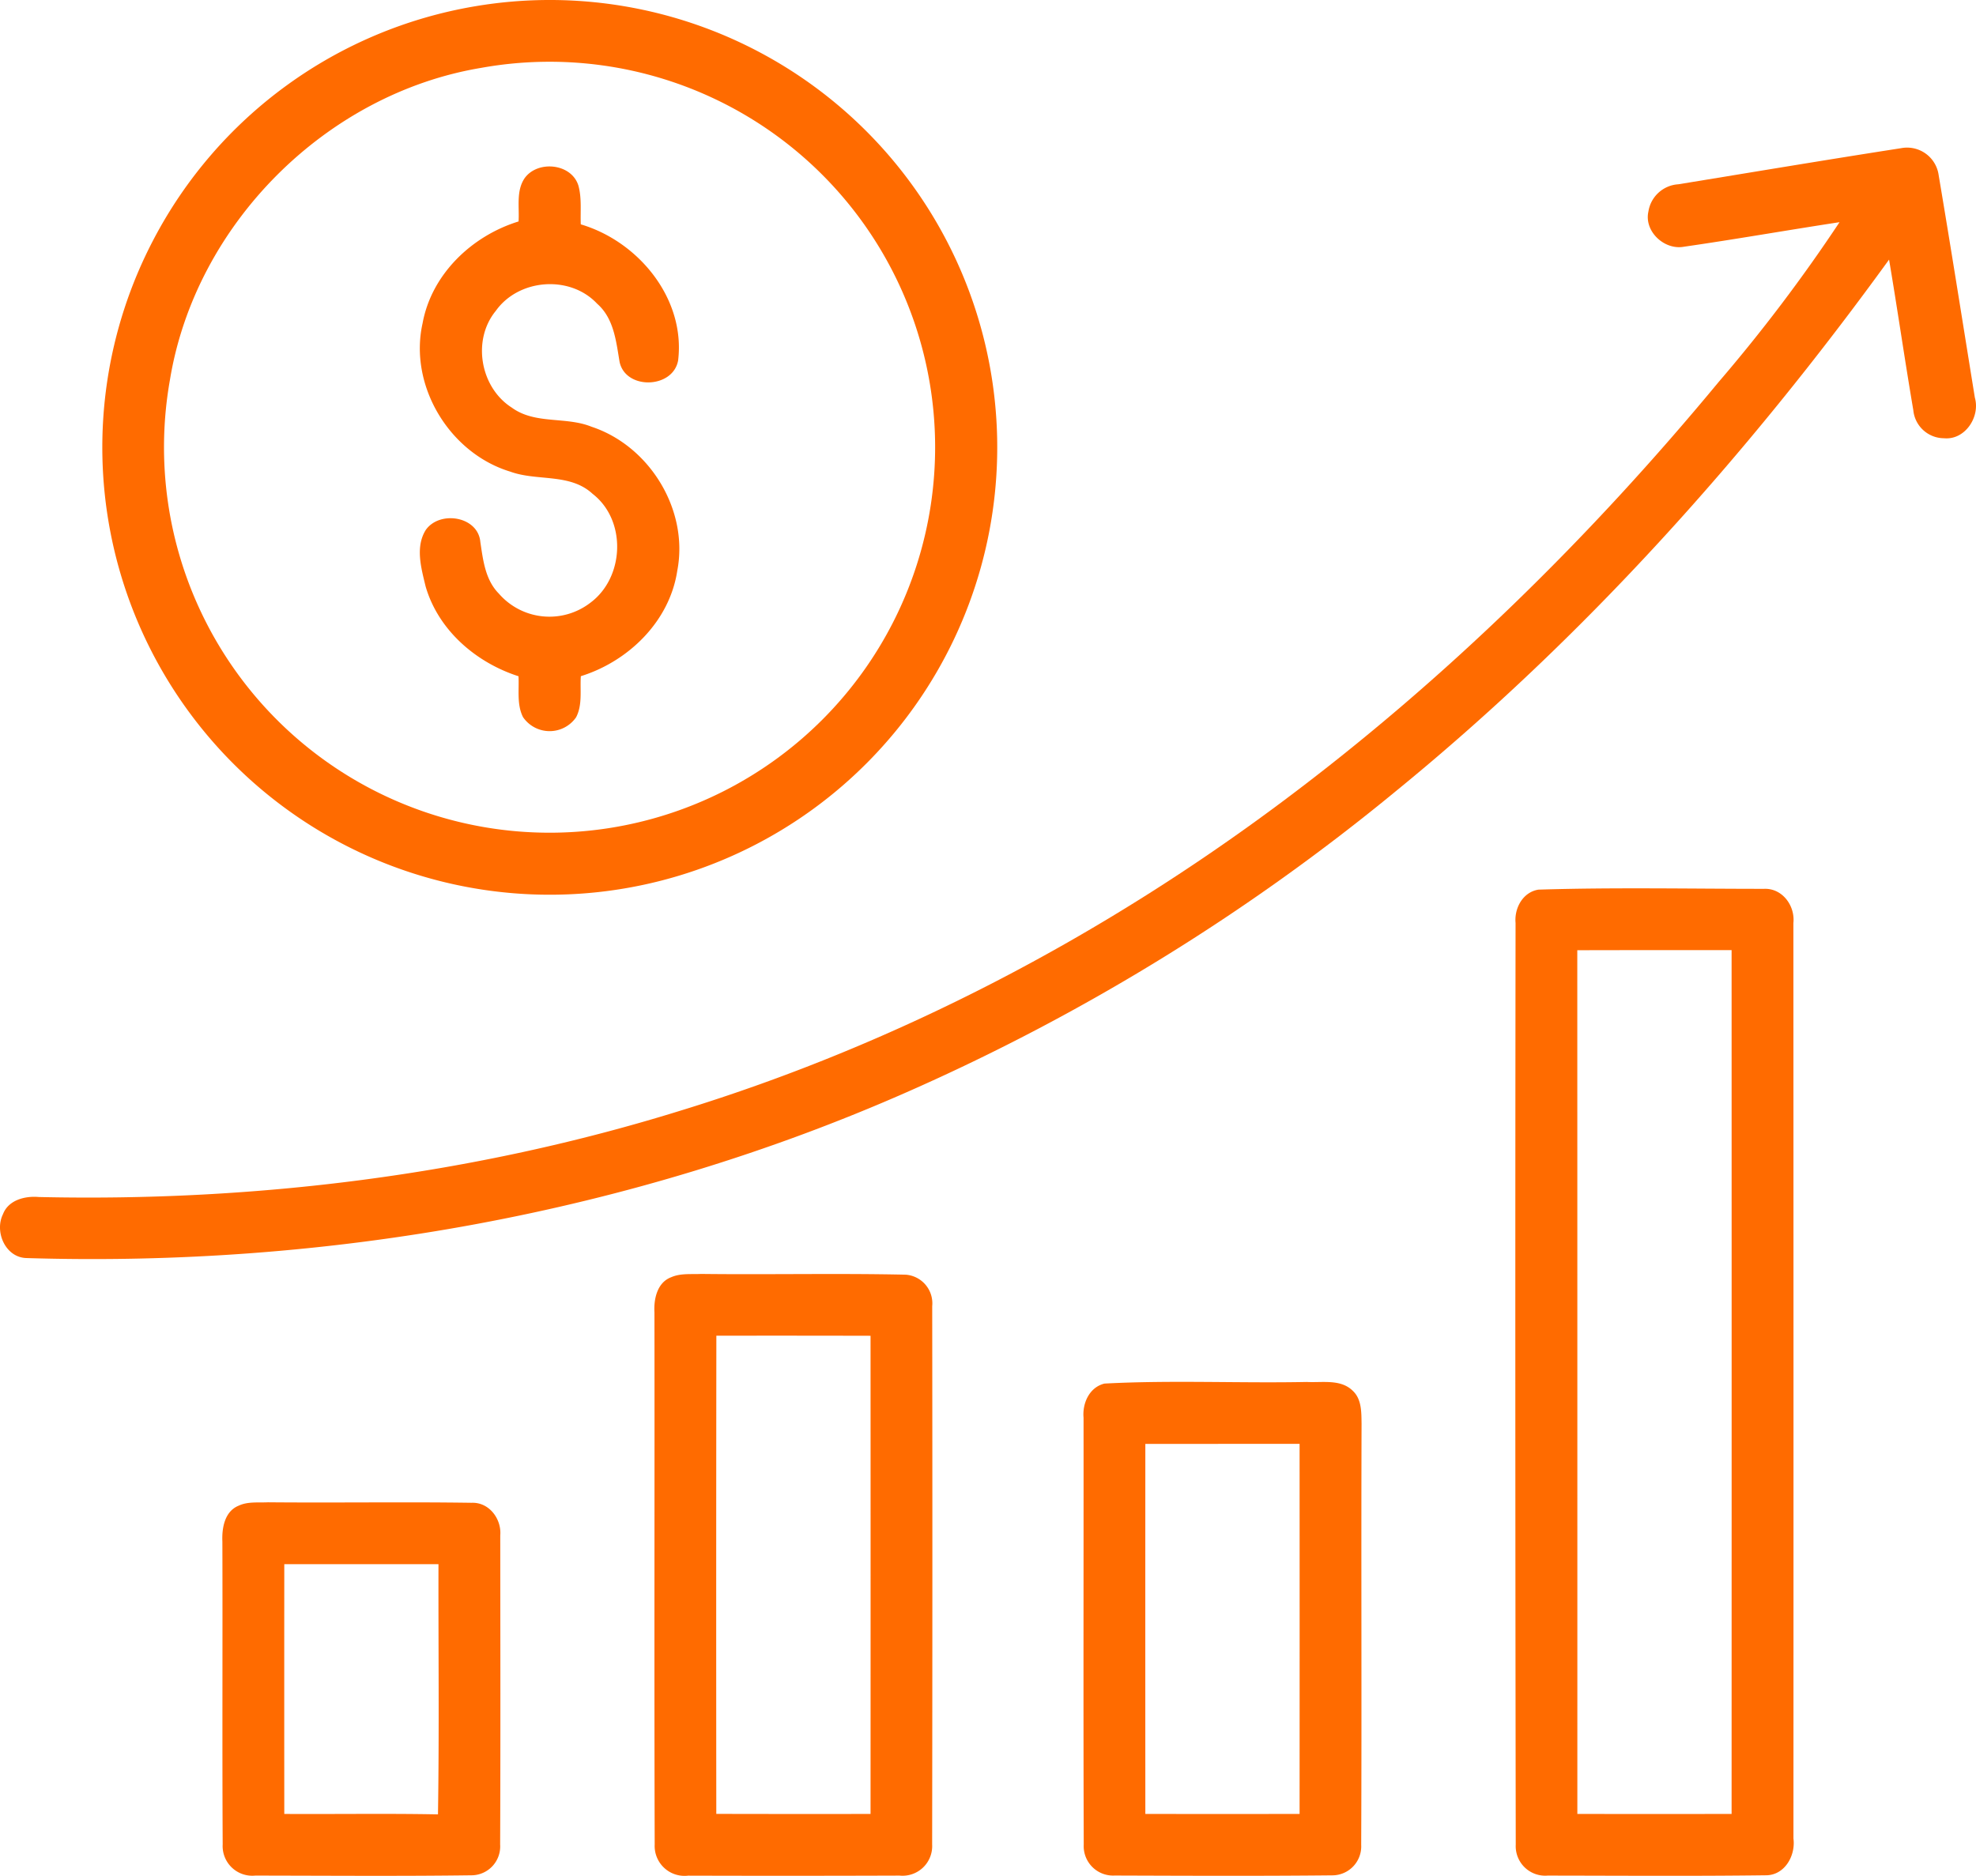<svg xmlns="http://www.w3.org/2000/svg" width="319.491" height="303.365" viewBox="0 0 319.491 303.365">
  <g id="clipboard4" transform="translate(-10.685 -36.707)">
    <g id="_ff6b00ff" data-name="#ff6b00ff">
      <path id="Trazado_188" data-name="Trazado 188" d="M87.51,37.72A72.348,72.348,0,1,1,35.48,75.5,72.228,72.228,0,0,1,87.51,37.72m.99,9.96C63.37,51.86,42.27,73,38.16,98.15A62.34,62.34,0,1,0,88.5,47.68Z" fill="#ff6b00"/>
      <path id="Trazado_189" data-name="Trazado 189" d="M282.05,66.51c12-1.96,24-3.97,36.02-5.84a5.154,5.154,0,0,1,6.07,4.37c2.02,11.98,3.91,23.98,5.85,35.97.9,3.1-1.58,6.89-4.97,6.57a5.008,5.008,0,0,1-4.98-4.54c-1.38-8.1-2.55-16.24-3.92-24.35-22.94,31.66-49.25,61.07-79.58,85.83a339.882,339.882,0,0,1-79.21,48.8c-44.6,19.65-93.75,28.34-142.39,26.84-3.39-.11-5.18-4.26-3.77-7.1.88-2.3,3.58-2.97,5.79-2.77,34.99.79,70.2-3.56,103.66-13.94,35.15-10.78,68.16-28.12,97.56-50.12,26.15-19.55,49.59-42.6,70.38-67.74a262.713,262.713,0,0,0,19.55-25.85c-8.4,1.28-16.77,2.76-25.17,3.97-3.15.58-6.46-2.49-5.73-5.7A5.221,5.221,0,0,1,282.05,66.51Z" fill="#ff6b00"/>
      <path id="Trazado_190" data-name="Trazado 190" d="M95.52,65.51c2.11-2.92,7.56-2.39,8.68,1.2.57,2.03.3,4.19.39,6.28,9.33,2.76,16.94,12.01,15.74,22-.82,4.58-8.45,4.81-9.46.28-.57-3.35-.91-7.06-3.64-9.45-4.38-4.68-12.68-4.05-16.38,1.16-3.88,4.72-2.52,12.4,2.59,15.65,3.77,2.75,8.74,1.4,12.89,3.09,9.41,3.11,15.76,13.49,13.86,23.29-1.24,8.18-7.87,14.64-15.59,17.05-.16,2.21.3,4.61-.77,6.65a5.21,5.21,0,0,1-8.58-.03c-1.03-2.04-.61-4.42-.73-6.61-6.88-2.21-12.97-7.45-15.02-14.53-.7-2.92-1.7-6.36.02-9.12,2.24-3.21,8.47-2.24,8.83,1.94.44,2.93.79,6.11,2.98,8.33a10.831,10.831,0,0,0,14.8,1.5c5.54-4.1,5.9-13.33.38-17.61-3.66-3.4-8.96-2.01-13.32-3.6C83.36,110,76.75,99.08,79.01,88.99c1.45-7.94,7.96-14.14,15.52-16.47C94.68,70.19,94.11,67.57,95.52,65.51Z" fill="#ff6b00"/>
      <path id="Trazado_191" data-name="Trazado 191" d="M259.42,180.58c12.15-.38,24.34-.13,36.5-.13,2.94-.12,5.03,2.73,4.73,5.53q.03,74.025.01,148.06c.37,2.79-1.44,5.99-4.53,5.94-11.73.15-23.47.06-35.21.05a4.772,4.772,0,0,1-5.16-5q-.12-74.535-.03-149.06c-.22-2.39,1.17-4.98,3.69-5.39m6.29,9.8q.015,69.84.01,139.68,12.465.015,24.94,0,.015-69.855,0-139.7C282.35,190.37,274.03,190.35,265.71,190.38Z" fill="#ff6b00"/>
      <path id="Trazado_192" data-name="Trazado 192" d="M119.21,243.26c1.52-.67,3.22-.45,4.83-.53,11.02.13,22.05-.12,33.07.12a4.645,4.645,0,0,1,4.3,5.09q.06,43.53-.01,87.06a4.791,4.791,0,0,1-5.27,5.03q-17.085.06-34.18.01a4.833,4.833,0,0,1-5.41-5.05c-.09-28.68,0-57.36-.04-86.03-.13-2.17.44-4.85,2.71-5.7m7.29,86.79q12.465.03,24.94.01.015-38.67,0-77.33-12.465-.03-24.93-.01Q126.465,291.39,126.5,330.05Z" fill="#ff6b00"/>
      <path id="Trazado_193" data-name="Trazado 193" d="M189.27,260.46c10.88-.58,21.81-.04,32.71-.26,2.48.14,5.46-.51,7.42,1.42,1.46,1.35,1.4,3.48,1.43,5.31-.08,22.72.04,45.43-.06,68.14a4.68,4.68,0,0,1-4.65,4.92c-11.73.12-23.47.07-35.2.03a4.755,4.755,0,0,1-5.01-5.01c-.08-23.01-.01-46.02-.03-69.03-.21-2.34.94-4.93,3.39-5.52m6.6,9.76q-.015,29.91,0,59.84,12.465.015,24.94,0,.015-29.925,0-59.85Q208.345,270.21,195.87,270.22Z" fill="#ff6b00"/>
      <path id="Trazado_194" data-name="Trazado 194" d="M49.27,280.21c1.47-.7,3.17-.47,4.75-.55,10.98.1,21.96-.08,32.93.08,2.82-.11,4.85,2.61,4.62,5.28.01,16.66.05,33.33-.02,49.99a4.666,4.666,0,0,1-4.49,4.97c-11.7.16-23.41.06-35.12.05a4.793,4.793,0,0,1-5.25-5.04c-.09-16.32,0-32.64-.05-48.96-.1-2.18.35-4.9,2.63-5.82m7.38,9.46q-.015,20.19,0,40.39c8.28.05,16.57-.09,24.85.07.21-13.48.05-26.98.08-40.46Q69.115,289.67,56.65,289.67Z" fill="#ff6b00"/>
    </g>
  </g>
</svg>
